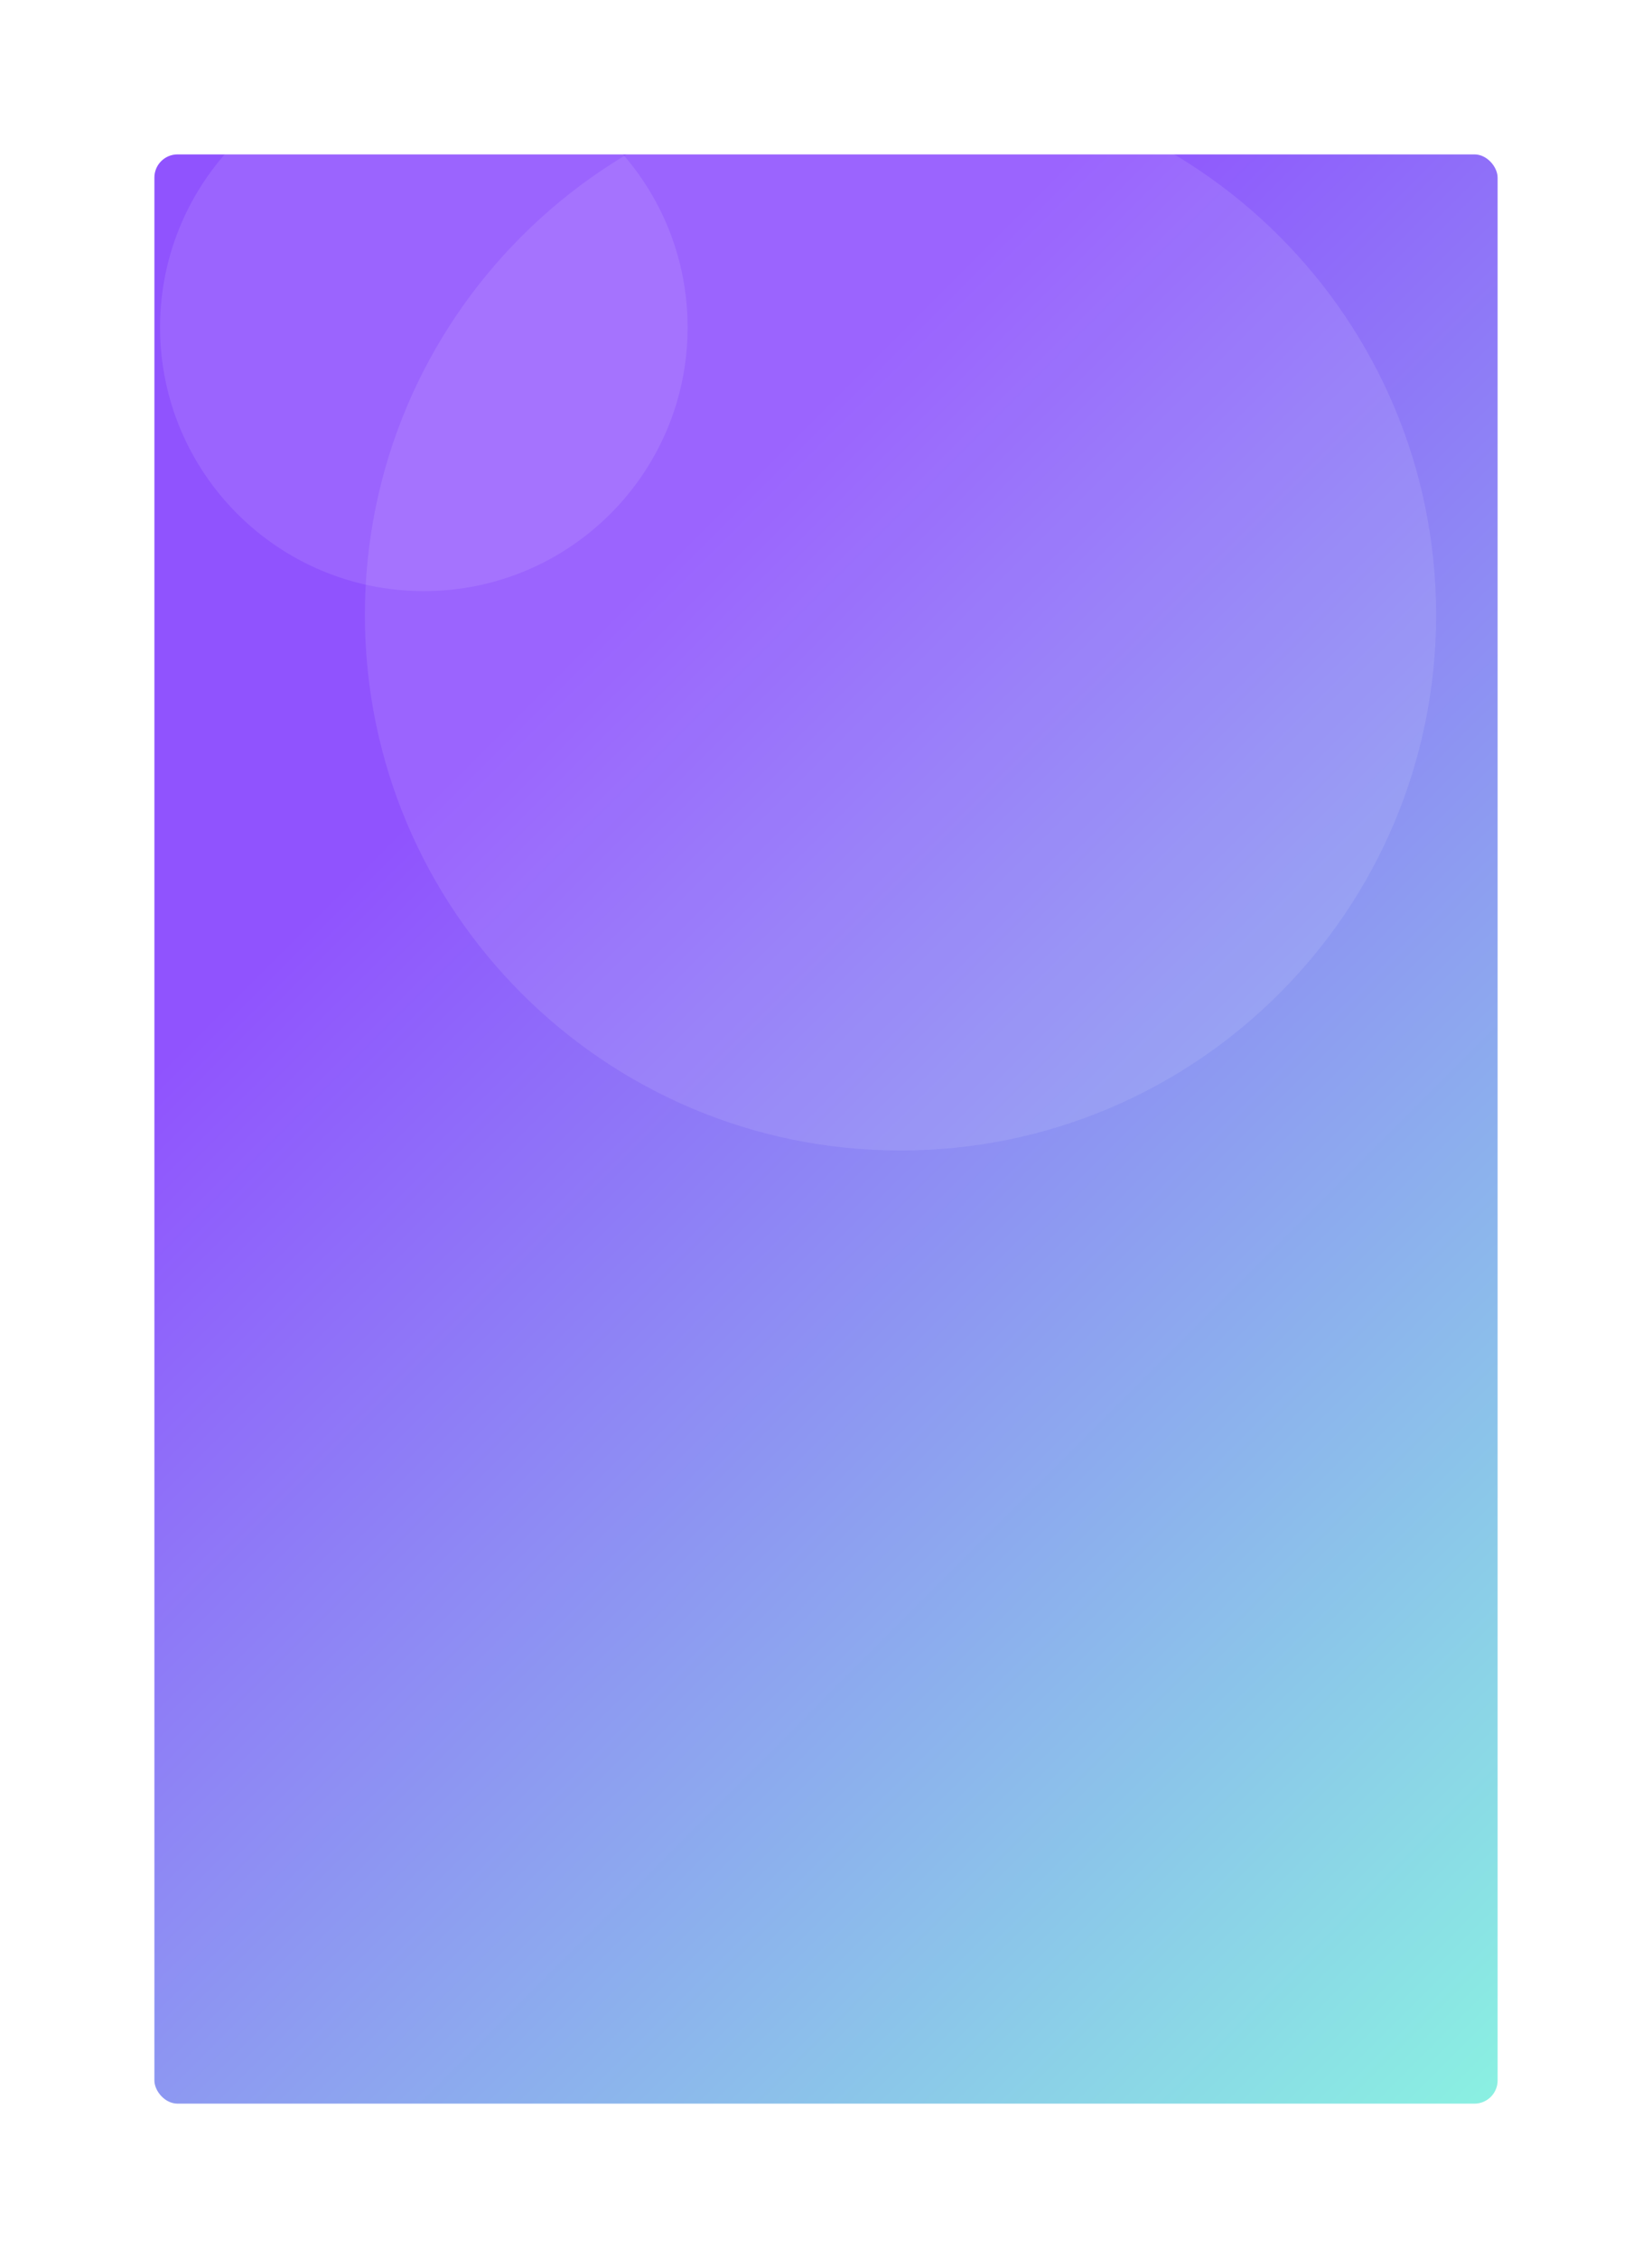 <?xml version="1.0" encoding="UTF-8"?> <svg xmlns="http://www.w3.org/2000/svg" width="428" height="585" viewBox="0 0 428 585" fill="none"> <g filter="url(#filter0_d_162_427)"> <rect x="40" y="10" width="348" height="505" rx="6" fill="url(#paint0_linear_162_427)"></rect> </g> <path opacity="0.1" d="M372.066 159.3C372.066 235.938 309.938 298.066 233.3 298.066C156.661 298.066 94.533 235.938 94.533 159.3C94.533 82.661 156.661 20.533 233.3 20.533C309.938 20.533 372.066 82.661 372.066 159.3Z" fill="white"></path> <path opacity="0.1" d="M178.145 84.807C178.145 122.549 147.549 153.145 109.807 153.145C72.065 153.145 41.469 122.549 41.469 84.807C41.469 47.065 72.065 16.469 109.807 16.469C147.549 16.469 178.145 47.065 178.145 84.807Z" fill="white"></path> <defs> <filter id="filter0_d_162_427" x="0" y="0" width="428" height="585" filterUnits="userSpaceOnUse" color-interpolation-filters="sRGB"> <feFlood flood-opacity="0" result="BackgroundImageFix"></feFlood> <feColorMatrix in="SourceAlpha" type="matrix" values="0 0 0 0 0 0 0 0 0 0 0 0 0 0 0 0 0 0 127 0" result="hardAlpha"></feColorMatrix> <feOffset dy="30"></feOffset> <feGaussianBlur stdDeviation="20"></feGaussianBlur> <feComposite in2="hardAlpha" operator="out"></feComposite> <feColorMatrix type="matrix" values="0 0 0 0 0.447 0 0 0 0 0.345 0 0 0 0 0.533 0 0 0 0.15 0"></feColorMatrix> <feBlend mode="normal" in2="BackgroundImageFix" result="effect1_dropShadow_162_427"></feBlend> <feBlend mode="normal" in="SourceGraphic" in2="effect1_dropShadow_162_427" result="shape"></feBlend> </filter> <linearGradient id="paint0_linear_162_427" x1="187.207" y1="100.607" x2="522.871" y2="435.982" gradientUnits="userSpaceOnUse"> <stop stop-color="#9053FE"></stop> <stop offset="1" stop-color="#89FFDF"></stop> </linearGradient> </defs> </svg> 